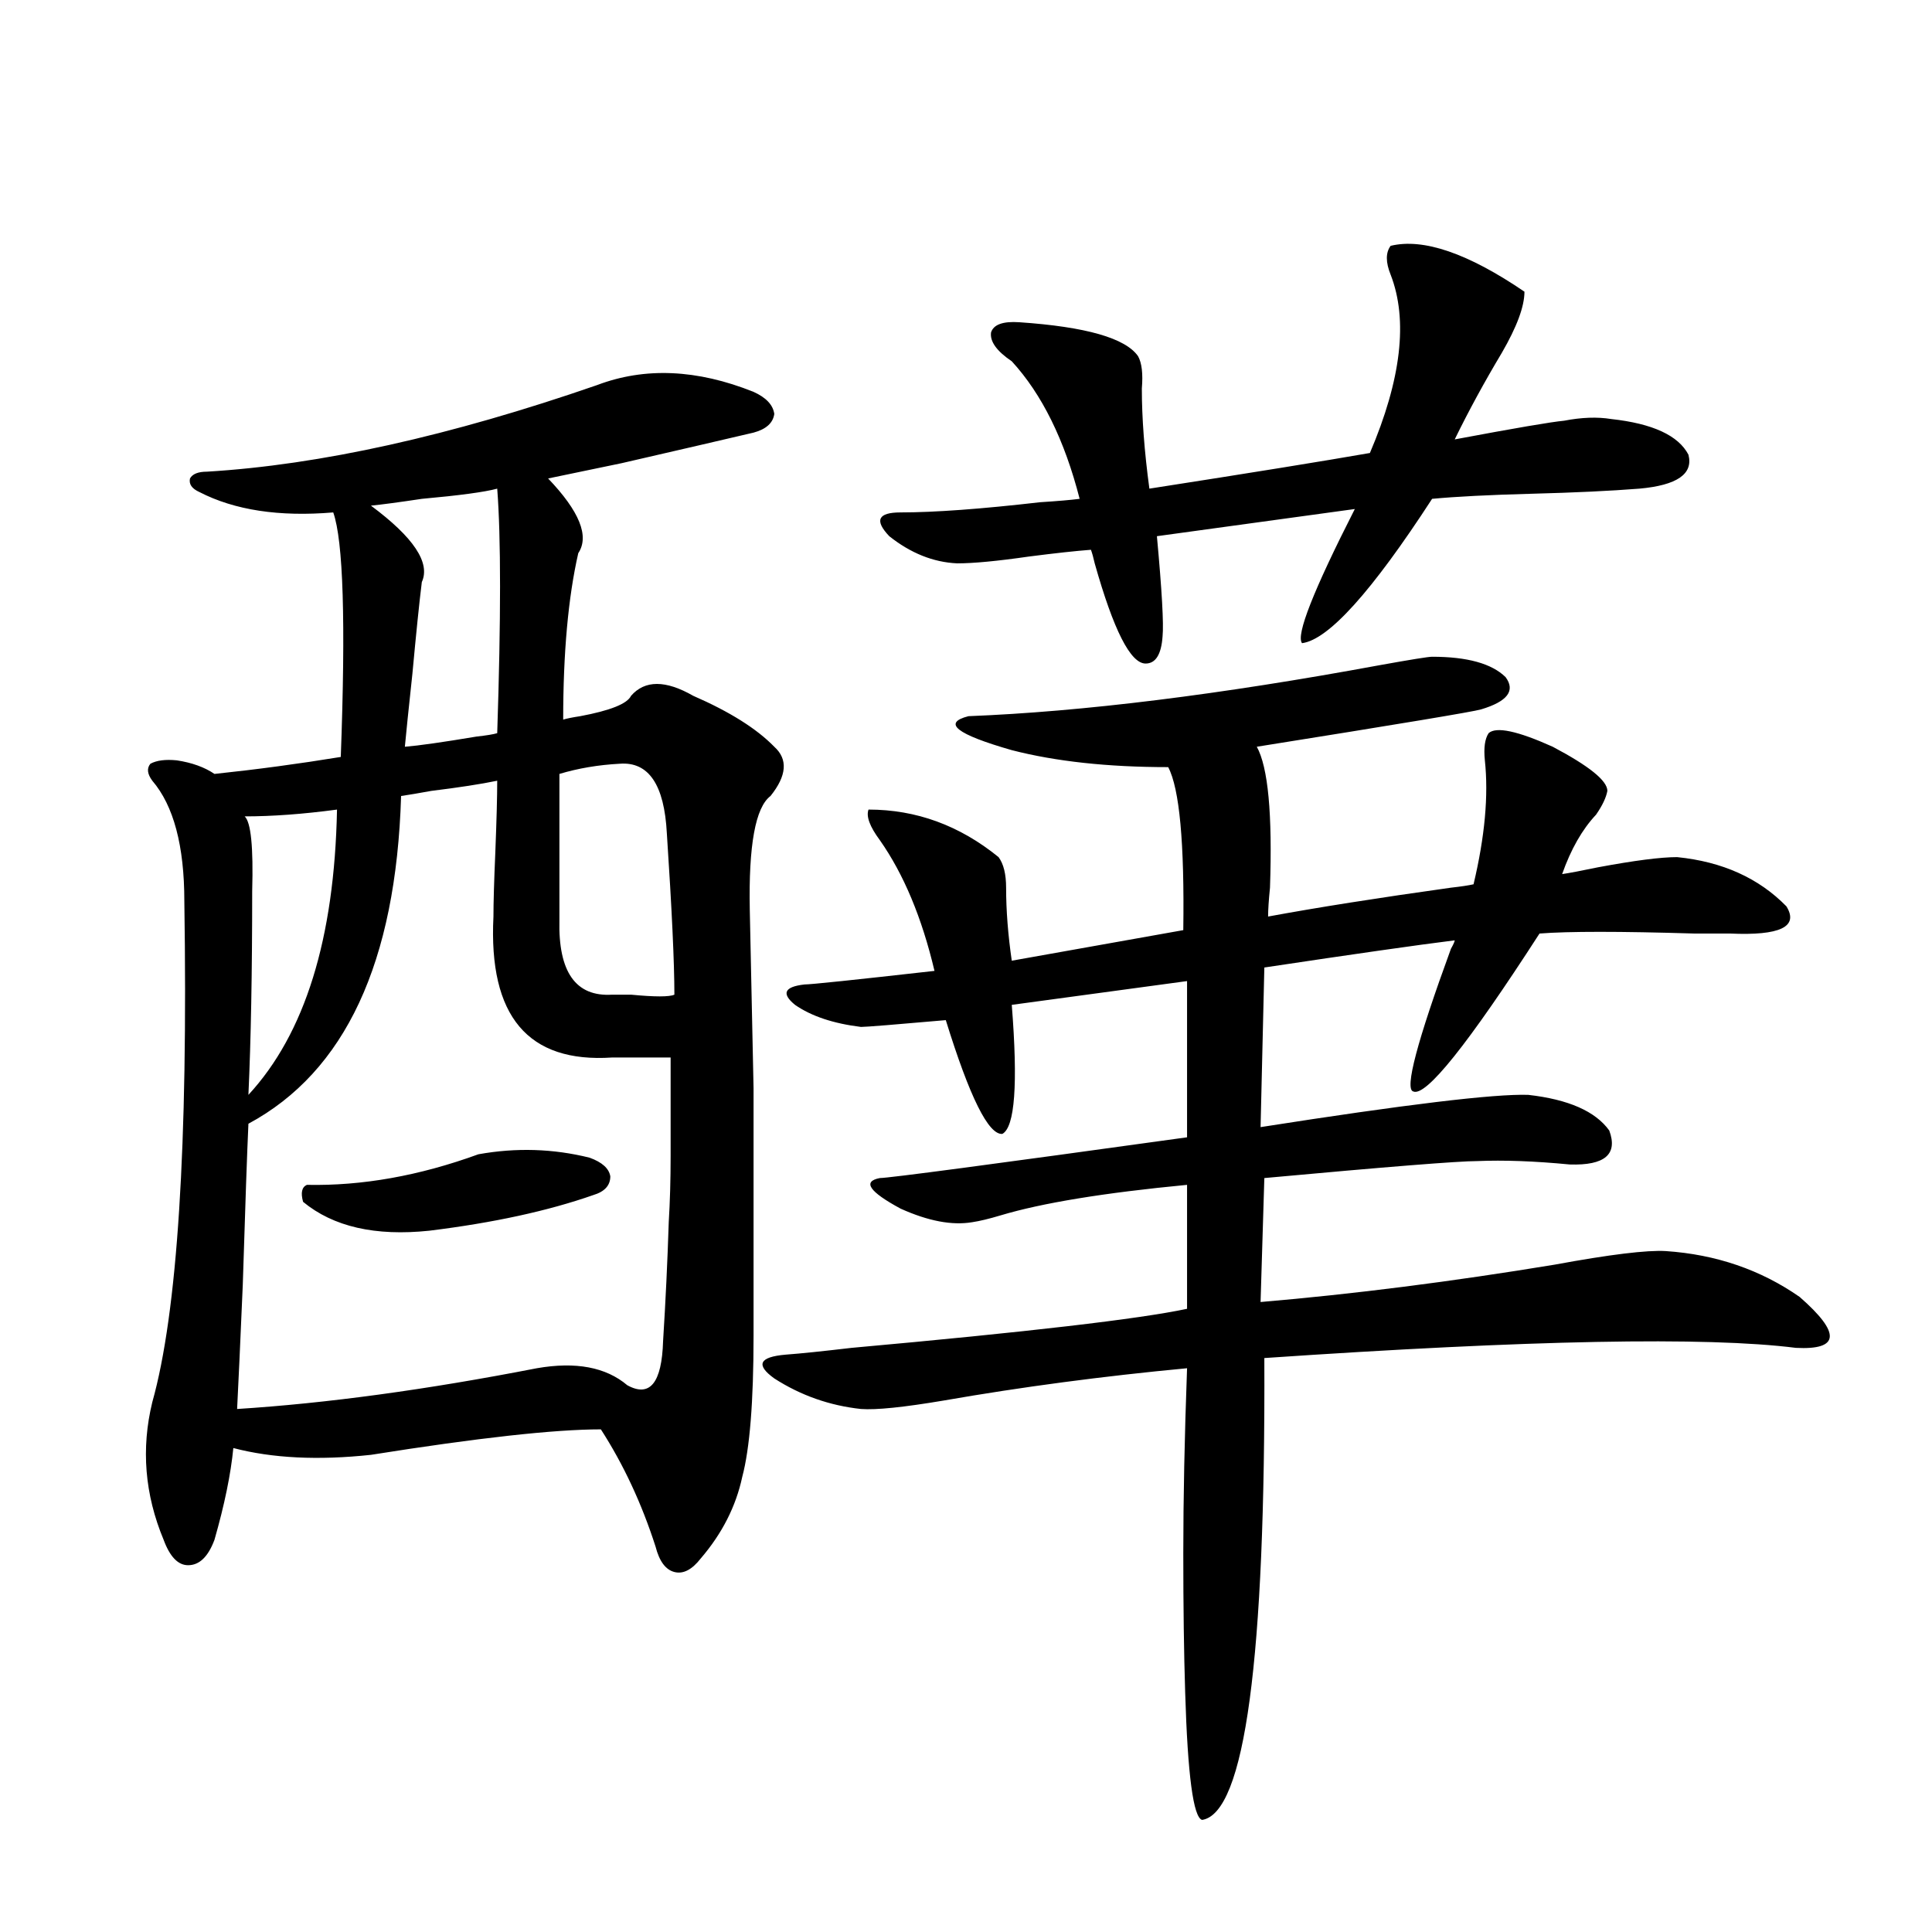 <?xml version="1.0" encoding="utf-8"?>
<!-- Generator: Adobe Illustrator 16.0.0, SVG Export Plug-In . SVG Version: 6.00 Build 0)  -->
<!DOCTYPE svg PUBLIC "-//W3C//DTD SVG 1.1//EN" "http://www.w3.org/Graphics/SVG/1.1/DTD/svg11.dtd">
<svg version="1.1" id="图层_1" xmlns="http://www.w3.org/2000/svg" xmlns:xlink="http://www.w3.org/1999/xlink" x="0px" y="0px"
	 width="1000px" height="1000px" viewBox="0 0 1000 1000" enable-background="new 0 0 1000 1000" xml:space="preserve">
<path d="M309.065,199.313c24.71-9.366,51.706-8.198,80.974,3.516c6.494,2.939,10.076,6.743,10.731,11.426
	c-0.655,4.697-4.237,7.91-10.731,9.668c-14.969,3.516-37.728,8.789-68.291,15.82c-16.92,3.516-29.603,6.152-38.048,7.91
	c16.25,17.001,21.463,29.883,15.609,38.672c-5.213,22.852-7.805,51.567-7.805,86.133c1.951-0.577,4.878-1.167,8.78-1.758
	c15.609-2.925,24.39-6.441,26.341-10.547c7.149-8.198,17.881-8.198,32.194,0c18.856,8.212,32.835,17.001,41.95,26.367
	c7.149,6.455,6.494,14.941-1.951,25.488c-7.805,5.864-11.387,25.488-10.731,58.887c0.641,28.716,1.296,59.477,1.951,92.285
	c0,16.411,0,34.277,0,53.613c0,16.411,0,41.309,0,74.707c0,33.989-1.951,58.31-5.854,72.949
	c-3.262,15.244-10.411,29.306-21.463,42.188c-4.558,5.864-9.115,8.212-13.658,7.031c-4.558-1.167-7.805-5.562-9.756-13.184
	c-7.164-22.261-16.585-42.476-28.292-60.645c-24.069,0-63.748,4.395-119.021,13.184c-27.316,2.939-51.065,1.758-71.218-3.516
	c-1.311,13.486-4.558,29.306-9.756,47.461c-3.262,8.789-7.805,13.184-13.658,13.184c-5.213,0-9.436-4.395-12.683-13.184
	c-9.756-23.428-11.707-47.159-5.854-71.191C91.83,679.498,97.363,593.063,95.412,466.5c0-28.702-5.533-49.507-16.585-62.402
	c-2.606-3.516-2.927-6.441-0.976-8.789c3.247-1.758,7.805-2.334,13.658-1.758c7.805,1.181,14.299,3.516,19.512,7.031
	c22.104-2.334,43.901-5.273,65.364-8.789c2.592-69.722,1.296-111.909-3.902-126.563c-27.972,2.348-51.065-1.167-69.267-10.547
	c-3.902-1.758-5.533-4.092-4.878-7.031c1.296-2.334,4.223-3.516,8.78-3.516C165.654,240.621,232.97,225.68,309.065,199.313z
	 M257.359,404.098c-8.46,1.758-19.847,3.516-34.146,5.273c-6.509,1.181-11.707,2.06-15.609,2.637
	c-2.606,86.133-28.947,142.685-79.022,169.629c-0.655,14.063-1.631,41.899-2.927,83.496c-1.311,30.473-2.286,51.855-2.927,64.16
	c46.173-2.925,97.879-9.956,155.118-21.094c20.152-3.516,35.762-0.577,46.828,8.789c11.707,6.455,17.881-1.167,18.536-22.852
	c1.296-20.503,2.271-41.006,2.927-61.523c0.641-10.547,0.976-21.973,0.976-34.277c0-10.547,0-27.534,0-50.977H316.87
	c-43.581,2.939-64.068-21.382-61.462-72.949c0-7.031,0.32-18.155,0.976-33.398C257.024,424.615,257.359,412.31,257.359,404.098z
	 M174.435,419.039c-17.561,2.348-33.505,3.516-47.804,3.516c3.247,2.939,4.543,15.82,3.902,38.672
	c0,42.188-0.655,77.344-1.951,105.469C157.85,535.055,173.124,485.836,174.435,419.039z M247.604,597.457
	c19.512-3.516,38.688-2.925,57.56,1.758c6.494,2.348,10.076,5.576,10.731,9.668c0,4.697-2.927,7.91-8.78,9.668
	c-23.414,8.212-51.706,14.365-84.876,18.457c-27.972,2.939-49.755-2.046-65.364-14.941c-1.311-4.683-0.655-7.608,1.951-8.789
	C187.438,613.868,217.025,608.595,247.604,597.457z M257.359,252.926c-6.509,1.758-19.512,3.516-39.023,5.273
	c-11.707,1.758-20.487,2.939-26.341,3.516c22.104,16.411,30.884,29.594,26.341,39.551c-1.311,10.547-2.927,26.367-4.878,47.461
	c-1.951,18.169-3.262,30.762-3.902,37.793c7.149-0.577,19.512-2.334,37.072-5.273c5.198-0.577,8.78-1.167,10.731-1.758
	C259.311,320.313,259.311,278.126,257.359,252.926z M320.772,395.309c-11.066,0.591-21.463,2.348-31.219,5.273v75.586
	c-0.655,26.958,8.445,39.853,27.316,38.672c1.296,0,4.543,0,9.756,0c12.348,1.181,19.832,1.181,22.438,0
	c0-16.397-1.311-44.234-3.902-83.496C343.852,406.158,335.727,394.142,320.772,395.309z M752.957,486.715
	c-18.871,2.348-51.706,7.031-98.534,14.063l-1.951,82.617c74.785-11.714,120.973-17.276,138.533-16.699
	c20.808,2.348,34.786,8.501,41.95,18.457c4.543,12.305-2.286,18.169-20.487,17.578c-18.216-1.758-34.146-2.334-47.804-1.758
	c-9.756,0-46.508,2.939-110.241,8.789l-1.951,64.16c48.124-4.092,98.854-10.547,152.191-19.336
	c28.612-5.273,47.804-7.608,57.56-7.031c26.006,1.758,49.1,9.668,69.267,23.73c21.463,18.759,20.808,27.548-1.951,26.367
	c-46.188-5.85-137.893-4.092-275.115,5.273c0.641,155.855-10.091,235.547-32.194,239.062c-4.558-1.181-7.484-23.153-8.78-65.918
	c-0.655-20.517-0.976-44.522-0.976-72.07c0-28.125,0.641-60.054,1.951-95.801c-43.581,4.106-85.531,9.668-125.851,16.699
	c-20.822,3.516-35.121,4.985-42.926,4.395c-16.265-1.758-31.219-7.031-44.877-15.82c-9.756-7.031-7.805-11.124,5.854-12.305
	c7.805-0.577,19.177-1.758,34.146-3.516c91.05-8.198,148.93-14.941,173.654-20.215v-64.16c-42.926,4.106-75.12,9.38-96.583,15.82
	c-5.854,1.758-10.731,2.939-14.634,3.516c-10.411,1.758-22.773-0.577-37.072-7.031c-16.265-8.789-19.847-14.063-10.731-15.82
	c4.543,0,57.56-7.031,159.021-21.094v-80.859l-90.729,12.305c3.247,41.02,1.616,63.281-4.878,66.797
	c-7.164,0.591-16.92-19.034-29.268-58.887c-26.676,2.348-41.31,3.516-43.901,3.516c-14.313-1.758-25.7-5.562-34.146-11.426
	c-7.164-5.85-5.533-9.366,4.878-10.547c3.247,0,25.686-2.334,67.315-7.031c-6.509-27.534-15.944-50.098-28.292-67.676
	c-5.213-7.031-7.164-12.305-5.854-15.82c24.71,0,47.148,8.212,67.315,24.609c2.592,3.516,3.902,8.789,3.902,15.82
	c0,11.728,0.976,24.321,2.927,37.793l88.778-15.82c0.641-45.113-1.951-73.238-7.805-84.375c-31.219,0-58.215-2.925-80.974-8.789
	c-28.627-8.198-36.097-14.063-22.438-17.578c59.176-2.334,130.073-11.124,212.678-26.367c16.25-2.925,25.365-4.395,27.316-4.395
	c18.201,0,30.884,3.516,38.048,10.547c5.198,7.031,0.976,12.607-12.683,16.699c-3.902,1.181-42.605,7.622-116.095,19.336
	c5.854,10.547,8.125,34.868,6.829,72.949c-0.655,6.455-0.976,11.426-0.976,14.941c25.365-4.683,56.904-9.668,94.632-14.941
	c5.198-0.577,9.101-1.167,11.707-1.758c5.854-24.609,7.805-45.991,5.854-64.16c-0.655-6.441,0-11.124,1.951-14.063
	c3.902-3.516,14.954-1.167,33.17,7.031c18.856,9.97,28.292,17.578,28.292,22.852c-0.655,3.516-2.606,7.622-5.854,12.305
	c-7.164,7.622-13.018,17.88-17.561,30.762c3.902-0.577,10.076-1.758,18.536-3.516c18.856-3.516,32.515-5.273,40.975-5.273
	c23.414,2.348,42.271,10.849,56.584,25.488c6.494,10.547-3.262,15.244-29.268,14.063c-2.606,0-8.78,0-18.536,0
	c-38.383-1.167-65.044-1.167-79.998,0c-37.072,57.431-58.87,84.677-65.364,81.738c-4.558-1.167,1.951-25.777,19.512-73.828
	C752.302,488.775,752.957,487.306,752.957,486.715z M719.787,127.242c16.905-4.092,39.999,3.818,69.267,23.73
	c0,7.622-3.902,18.169-11.707,31.641c-9.115,15.244-17.24,30.185-24.39,44.824c31.219-5.85,50.075-9.077,56.584-9.668
	c9.101-1.758,17.226-2.046,24.39-0.879c21.463,2.348,34.786,8.501,39.999,18.457c2.592,9.97-5.854,15.82-25.365,17.578
	c-14.969,1.181-33.505,2.06-55.608,2.637c-22.118,0.591-39.358,1.469-51.706,2.637c-31.219,48.052-53.657,72.949-67.315,74.707
	c-3.262-4.092,5.854-27.246,27.316-69.434l-102.437,14.063c2.592,28.125,3.567,45.415,2.927,51.855
	c-0.655,9.38-3.582,14.063-8.78,14.063c-7.805,0-16.585-17.276-26.341-51.855c-0.655-2.925-1.311-5.273-1.951-7.031
	c-7.805,0.591-18.536,1.758-32.194,3.516c-16.265,2.348-28.627,3.516-37.072,3.516c-12.362-0.577-24.069-5.273-35.121-14.063
	c-7.805-8.198-5.854-12.305,5.854-12.305c17.561,0,41.615-1.758,72.193-5.273c9.101-0.577,15.93-1.167,20.487-1.758
	c-7.805-30.459-19.512-54.19-35.121-71.191c-7.805-5.273-11.387-10.245-10.731-14.941c1.296-4.092,6.174-5.85,14.634-5.273
	c34.466,2.348,54.953,8.212,61.462,17.578c1.951,3.516,2.592,9.091,1.951,16.699c0,15.244,1.296,32.52,3.902,51.855
	c52.682-8.198,90.729-14.351,114.144-18.457c16.25-38.081,19.832-68.843,10.731-92.285
	C717.181,135.743,717.181,130.758,719.787,127.242z"/>
</svg>
